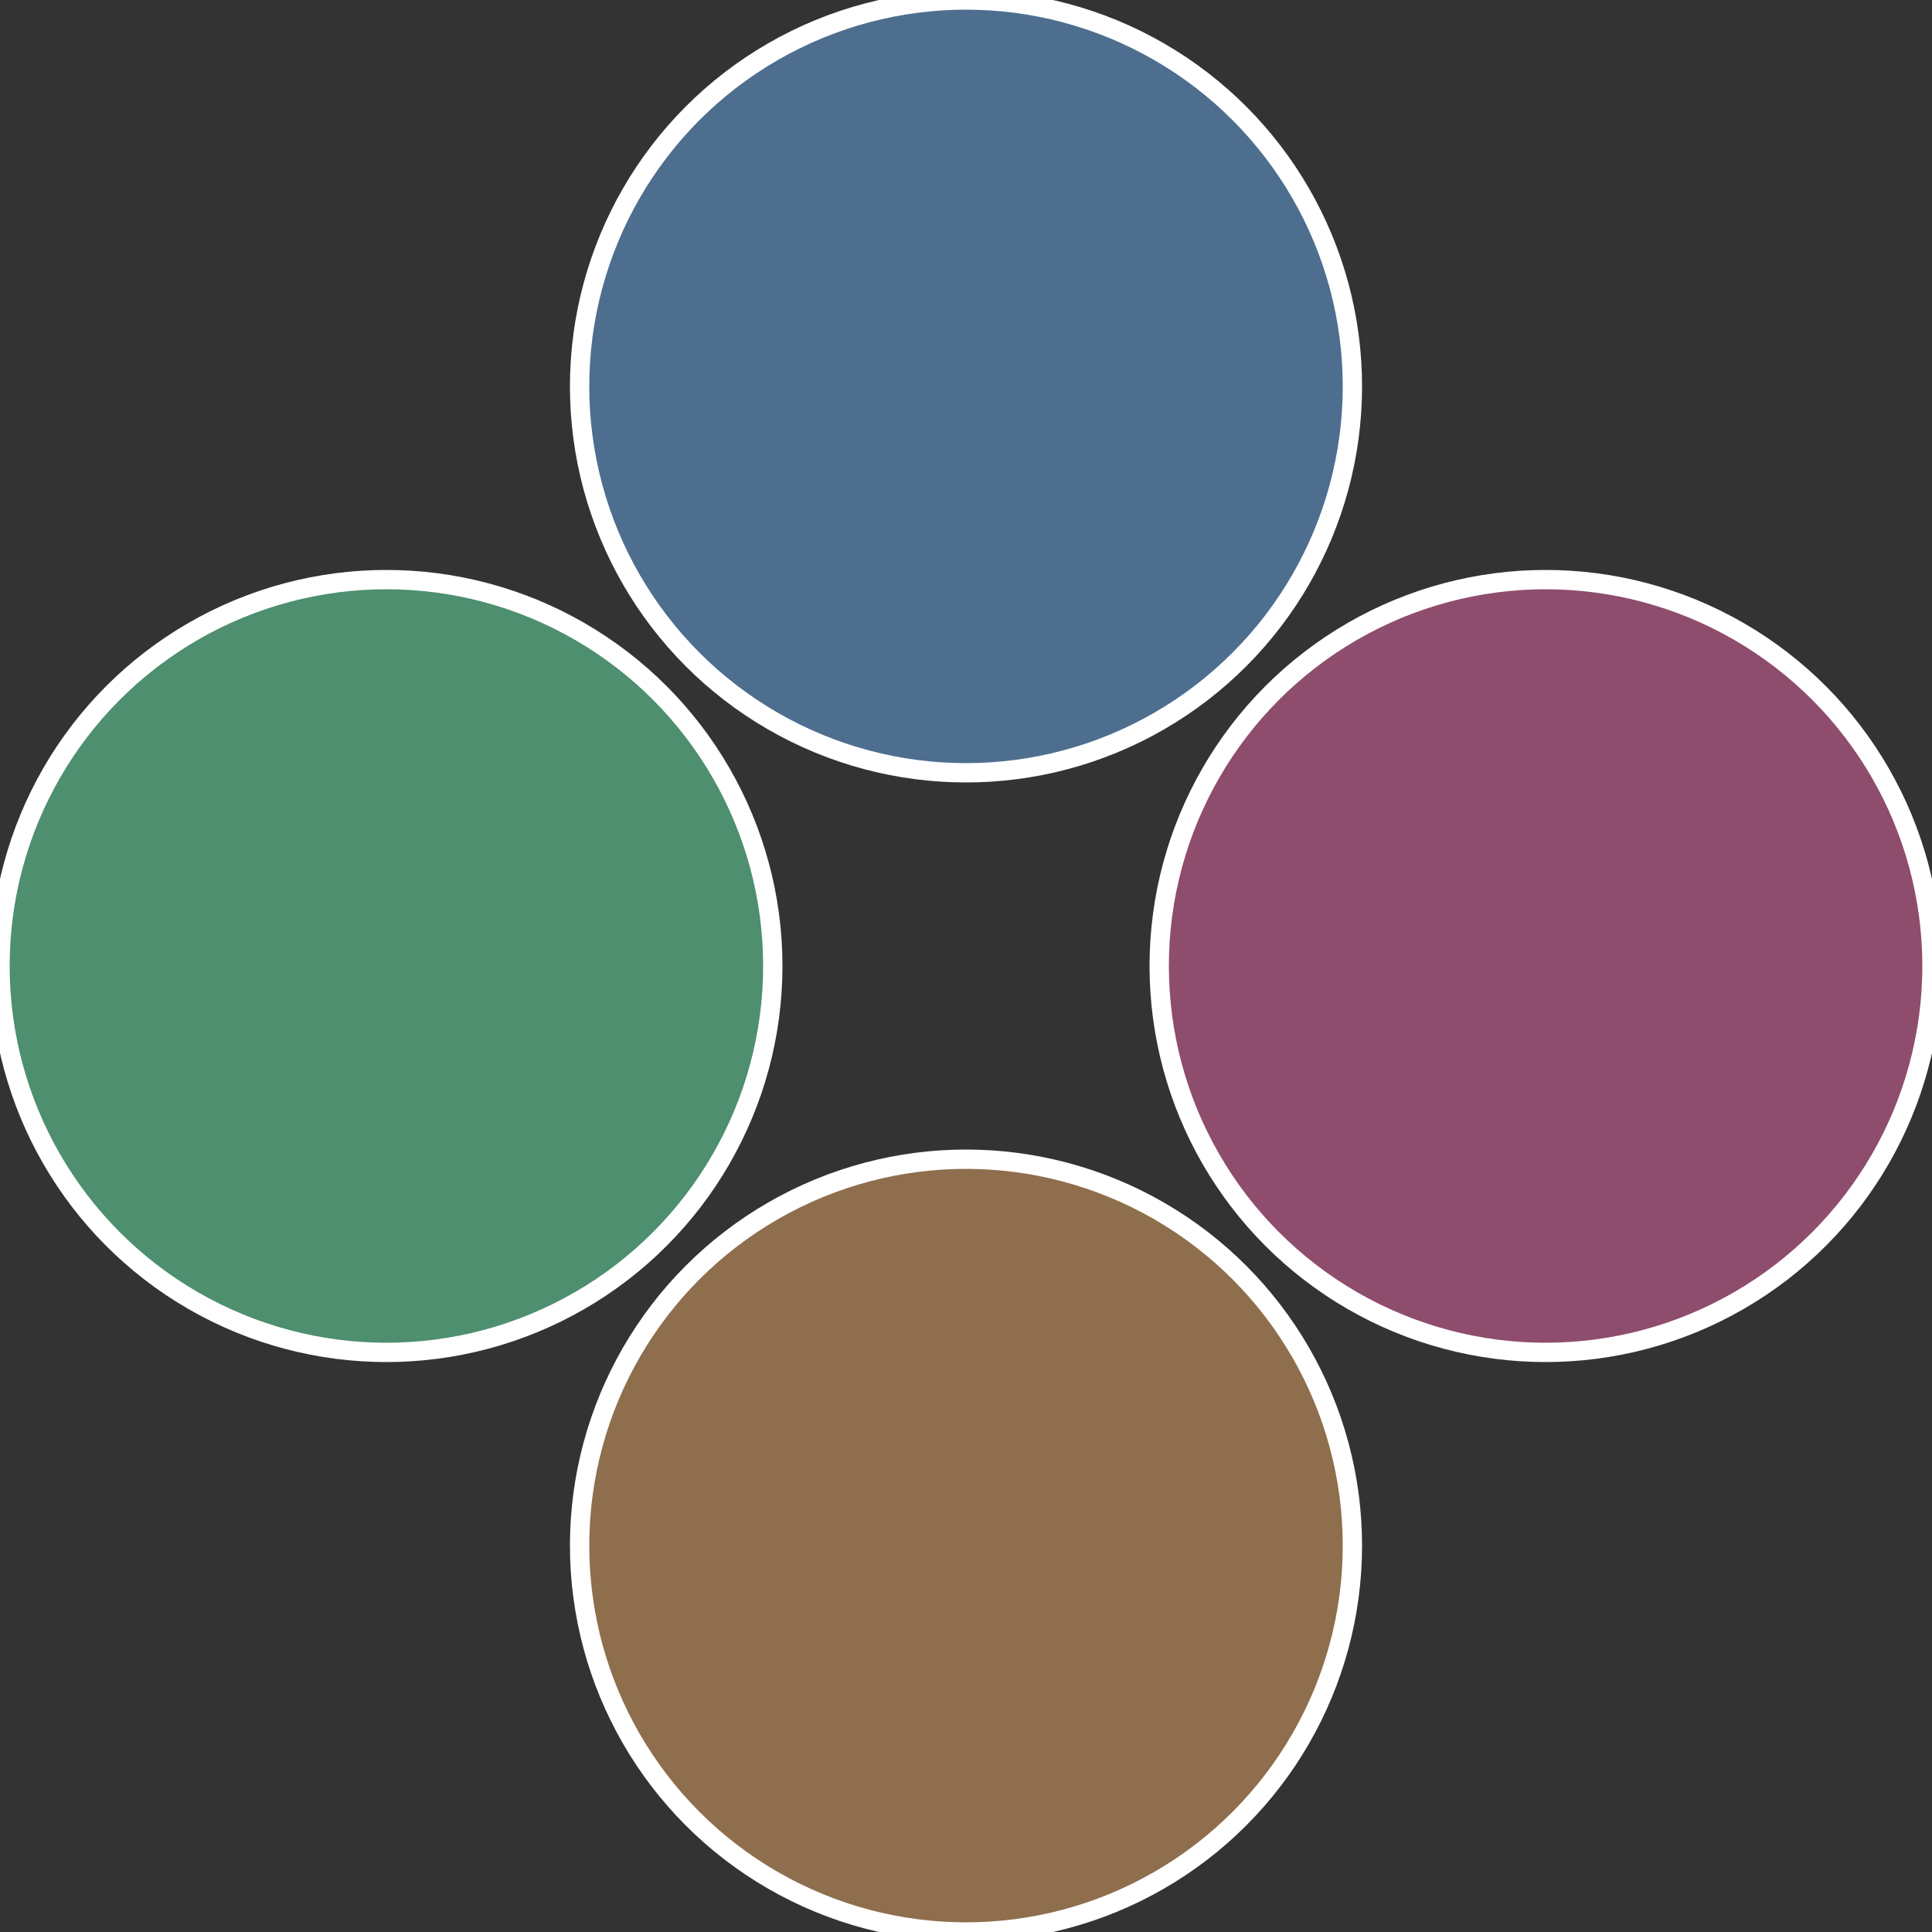 <?xml version="1.0" standalone="no"?>
<svg width="500" height="500" viewBox="-1 -1 2 2" xmlns="http://www.w3.org/2000/svg">
 
                <rect x="-1" y="-1" width="2" height="2" fill="#333333" stroke="none"/>
 
                <circle cx="0.6" cy="0" r="0.4" fill="#8f4d6d" stroke="#fff" stroke-width="1%" />
             
                <circle cx="3.6739403974421E-17" cy="0.6" r="0.4" fill="#8f6e4d" stroke="#fff" stroke-width="1%" />
             
                <circle cx="-0.6" cy="7.3478807948841E-17" r="0.4" fill="#4d8f6e" stroke="#fff" stroke-width="1%" />
             
                <circle cx="-1.1021821192326E-16" cy="-0.6" r="0.4" fill="#4d6e8f" stroke="#fff" stroke-width="1%" />
            </svg>
